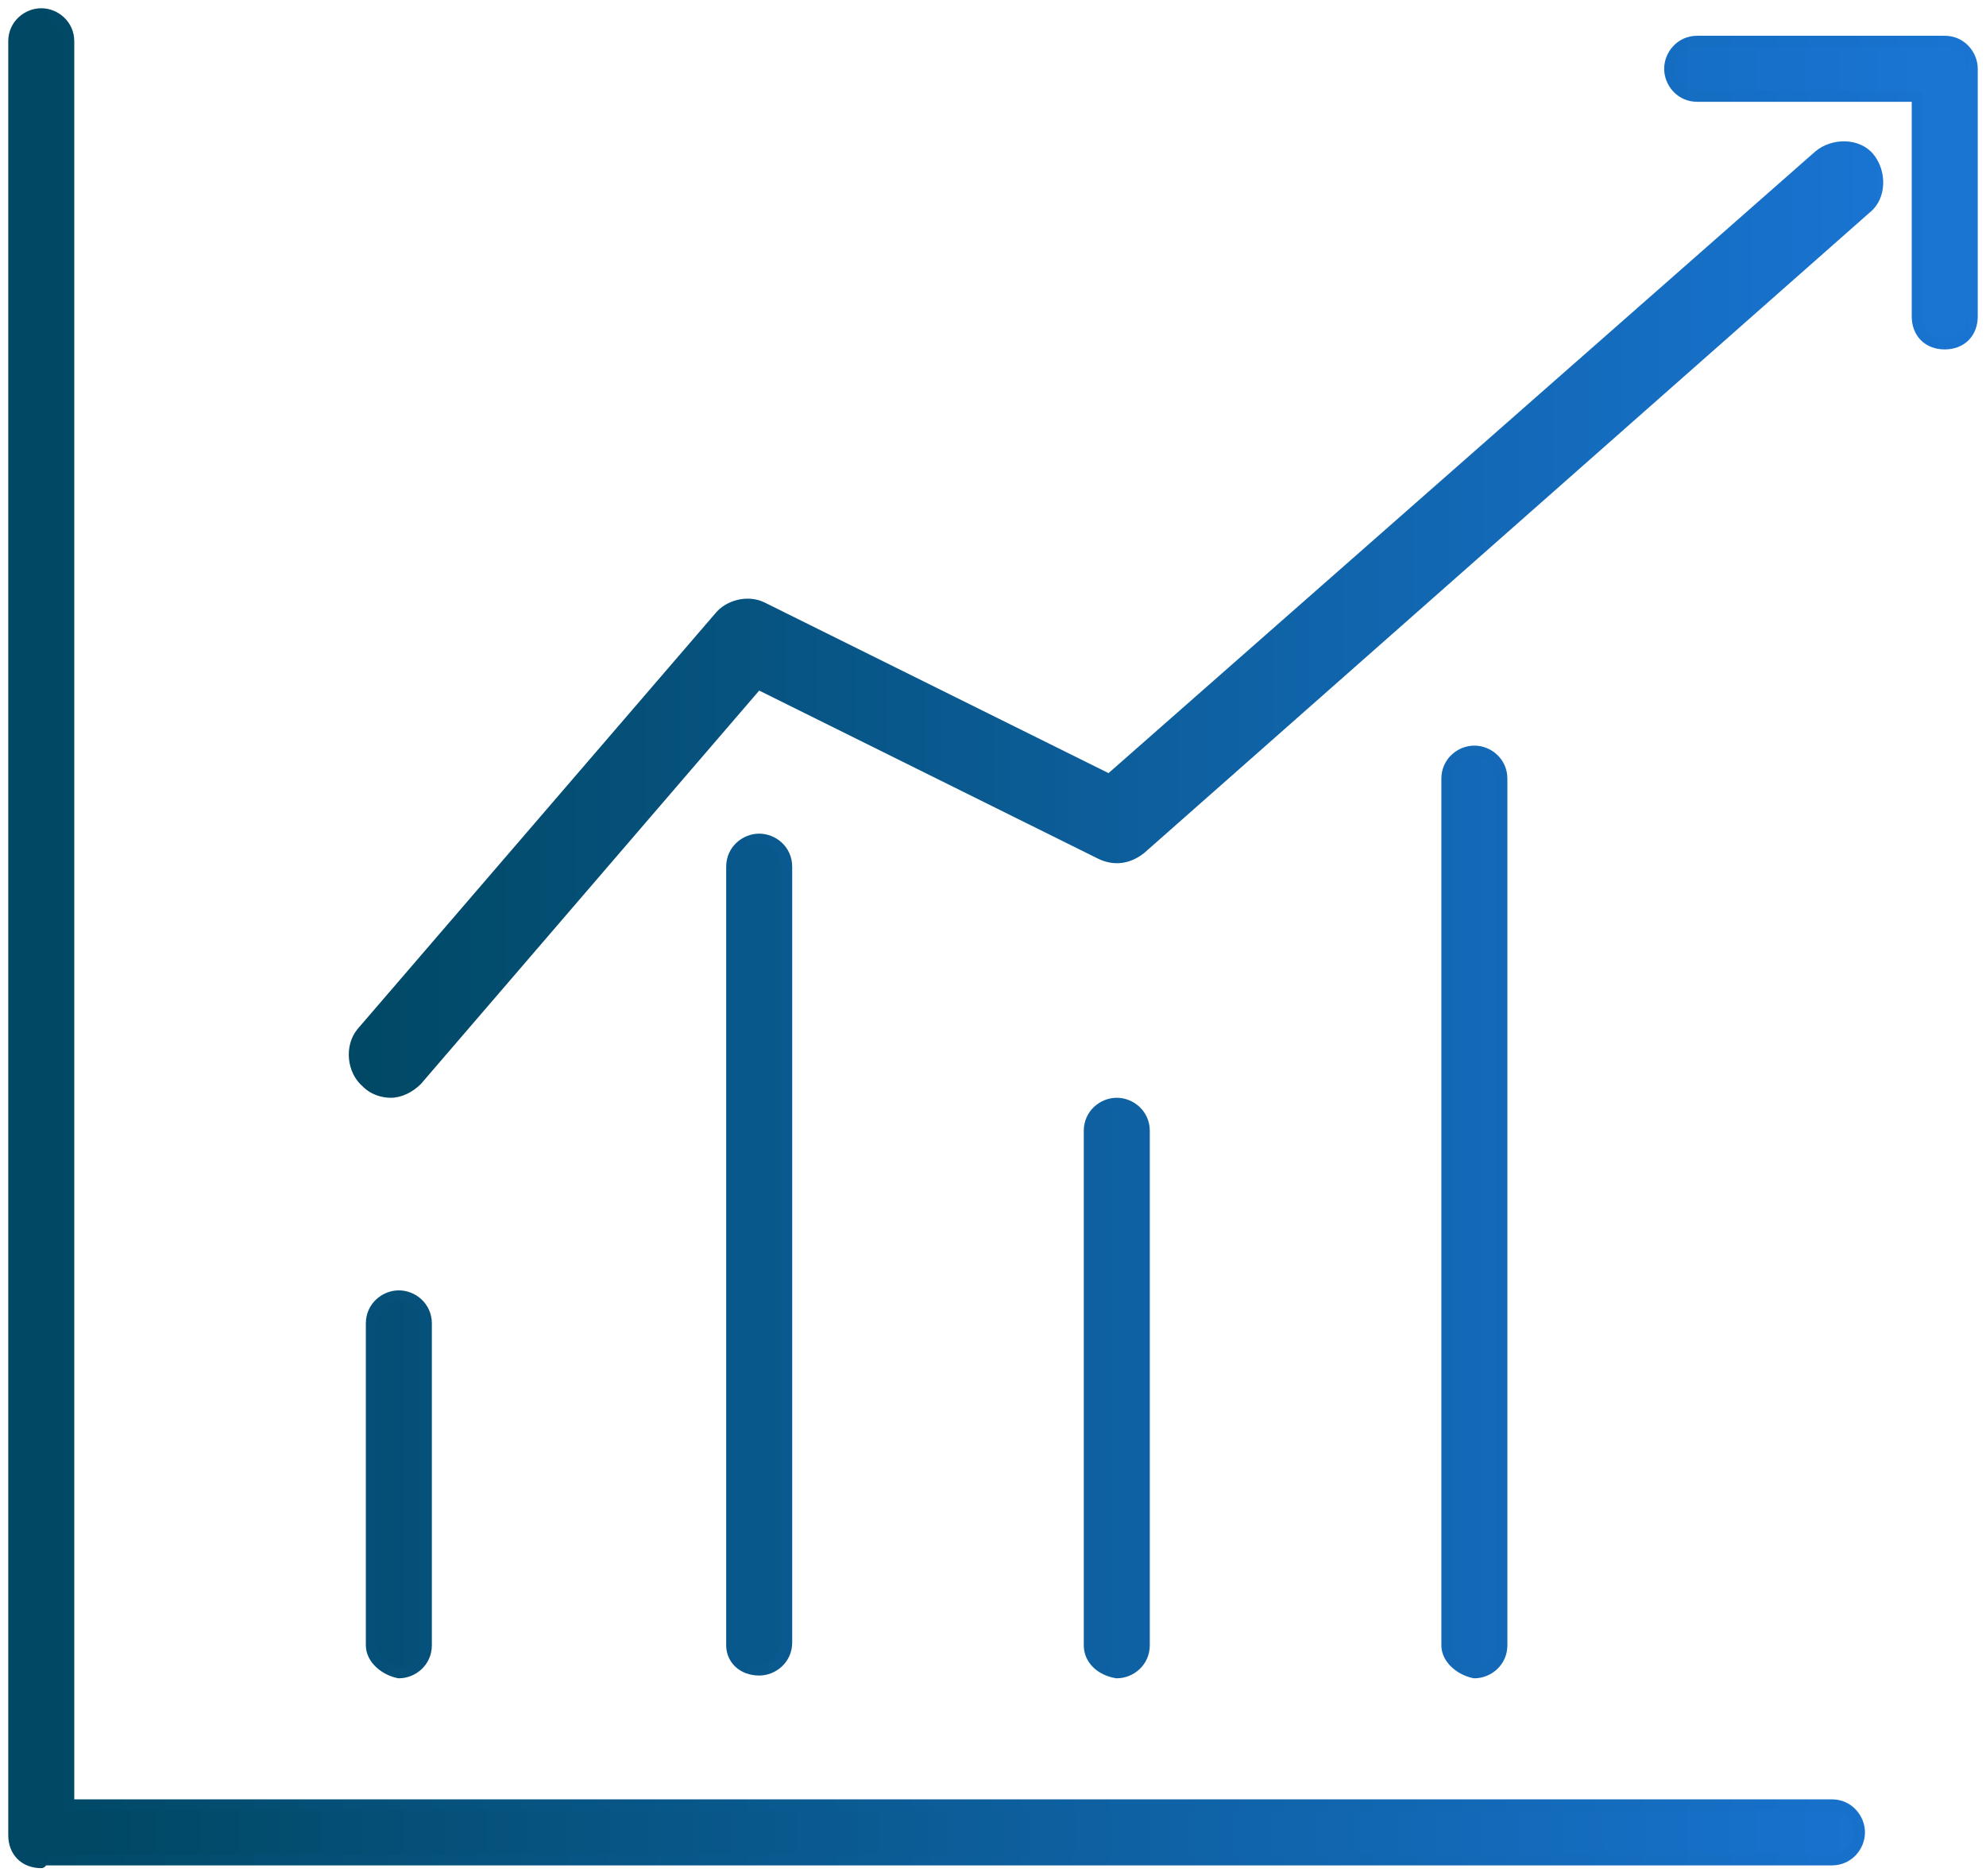 <?xml version="1.0" encoding="utf-8"?>
<!-- Generator: Adobe Illustrator 26.0.1, SVG Export Plug-In . SVG Version: 6.00 Build 0)  -->
<svg version="1.1" id="レイヤー_1" xmlns="http://www.w3.org/2000/svg" xmlns:xlink="http://www.w3.org/1999/xlink" x="0px"
	 y="0px" viewBox="0 0 72.2 68.2" style="enable-background:new 0 0 72.2 68.2;" xml:space="preserve">
<style type="text/css">
	
		.st0{fill:url(#合体_3_00000146468808864264443590000007391113256741994140_);stroke:url(#合体_3_00000059277865761364919120000015980980674549609887_);stroke-width:0.4;stroke-linecap:round;stroke-linejoin:round;stroke-miterlimit:10;}
	.st1{fill:url(#SVGID_1_);}
</style>
<linearGradient id="合体_3_00000155836266031857116510000013580642245805483951_" gradientUnits="userSpaceOnUse" x1="-436.749" y1="310.851" x2="-435.805" y2="310.851" gradientTransform="matrix(71.191 0 0 -67.15 31095.293 20907.894)">
      <stop offset="0" stop-color="#004864"/>
      <stop offset="1" stop-color="#1974d2"/>
</linearGradient>
<linearGradient id="合体_3_00000023252420977358597770000007020471679266223014_" gradientUnits="userSpaceOnUse" x1="0.3" y1="34.097" x2="71.892" y2="34.097">
      <stop offset="0" stop-color="#004864"/>
      <stop offset="1" stop-color="#1974d2"/>
</linearGradient>
<path id="合体_3" style="fill:url(#合体_3_00000155836266031857116510000013580642245805483951_);stroke:url(#合体_3_00000023252420977358597770000007020471679266223014_);stroke-width:0.4;stroke-linecap:round;stroke-linejoin:round;stroke-miterlimit:10;" d="
	M1.5,67.7c-0.6,0-1-0.4-1-1c0,0,0,0,0,0V1.5c0-0.6,0.5-1,1-1c0.5,0,1,0.4,1,1v64.1h64.1c0.6,0,1,0.5,1,1c0,0.5-0.4,1-1,1H1.5z
	 M52.6,59.8V28.3c0-0.6,0.5-1,1-1c0.5,0,1,0.4,1,1v31.5c0,0.6-0.5,1-1,1C53.1,60.7,52.6,60.3,52.6,59.8z M39.6,59.8V41.1
	c0-0.6,0.5-1,1-1c0.5,0,1,0.4,1,1v18.7c0,0.6-0.5,1-1,1C40,60.7,39.6,60.3,39.6,59.8z M26.6,59.8V31.5c0-0.6,0.5-1,1-1
	c0.5,0,1,0.4,1,1v28.2c0,0.6-0.5,1-1,1C27,60.7,26.6,60.3,26.6,59.8z M13.5,59.8V48.1c0-0.6,0.5-1,1-1c0.5,0,1,0.4,1,1v11.7
	c0,0.6-0.5,1-1,1C14,60.7,13.5,60.3,13.5,59.8z M69.7,11.5v-8h-8c-0.6,0-1-0.5-1-1c0-0.5,0.4-1,1-1h9c0.6,0,1,0.5,1,1c0,0,0,0,0,0v9
	c0,0.6-0.4,1-1,1C70.1,12.5,69.7,12.1,69.7,11.5C69.7,11.5,69.7,11.5,69.7,11.5L69.7,11.5z"/>
<g>
	<linearGradient id="SVGID_1_" gradientUnits="userSpaceOnUse" x1="12.68" y1="22.499" x2="68.504" y2="22.499">
      <stop offset="0" stop-color="#004864"/>
      <stop offset="1" stop-color="#1974d2"/>
	</linearGradient>
	<path class="st1" d="M14.2,39.9c-0.3,0-0.7-0.1-1-0.4c-0.6-0.5-0.7-1.5-0.2-2.1l13-15.1c0.4-0.5,1.2-0.7,1.8-0.4l12.5,6.2L66,5.5
		c0.6-0.5,1.6-0.5,2.1,0.1c0.5,0.6,0.5,1.6-0.1,2.1L41.6,31c-0.5,0.4-1.1,0.5-1.7,0.2l-12.3-6.1L15.3,39.4
		C15,39.7,14.6,39.9,14.2,39.9z"/>
</g>
</svg>
